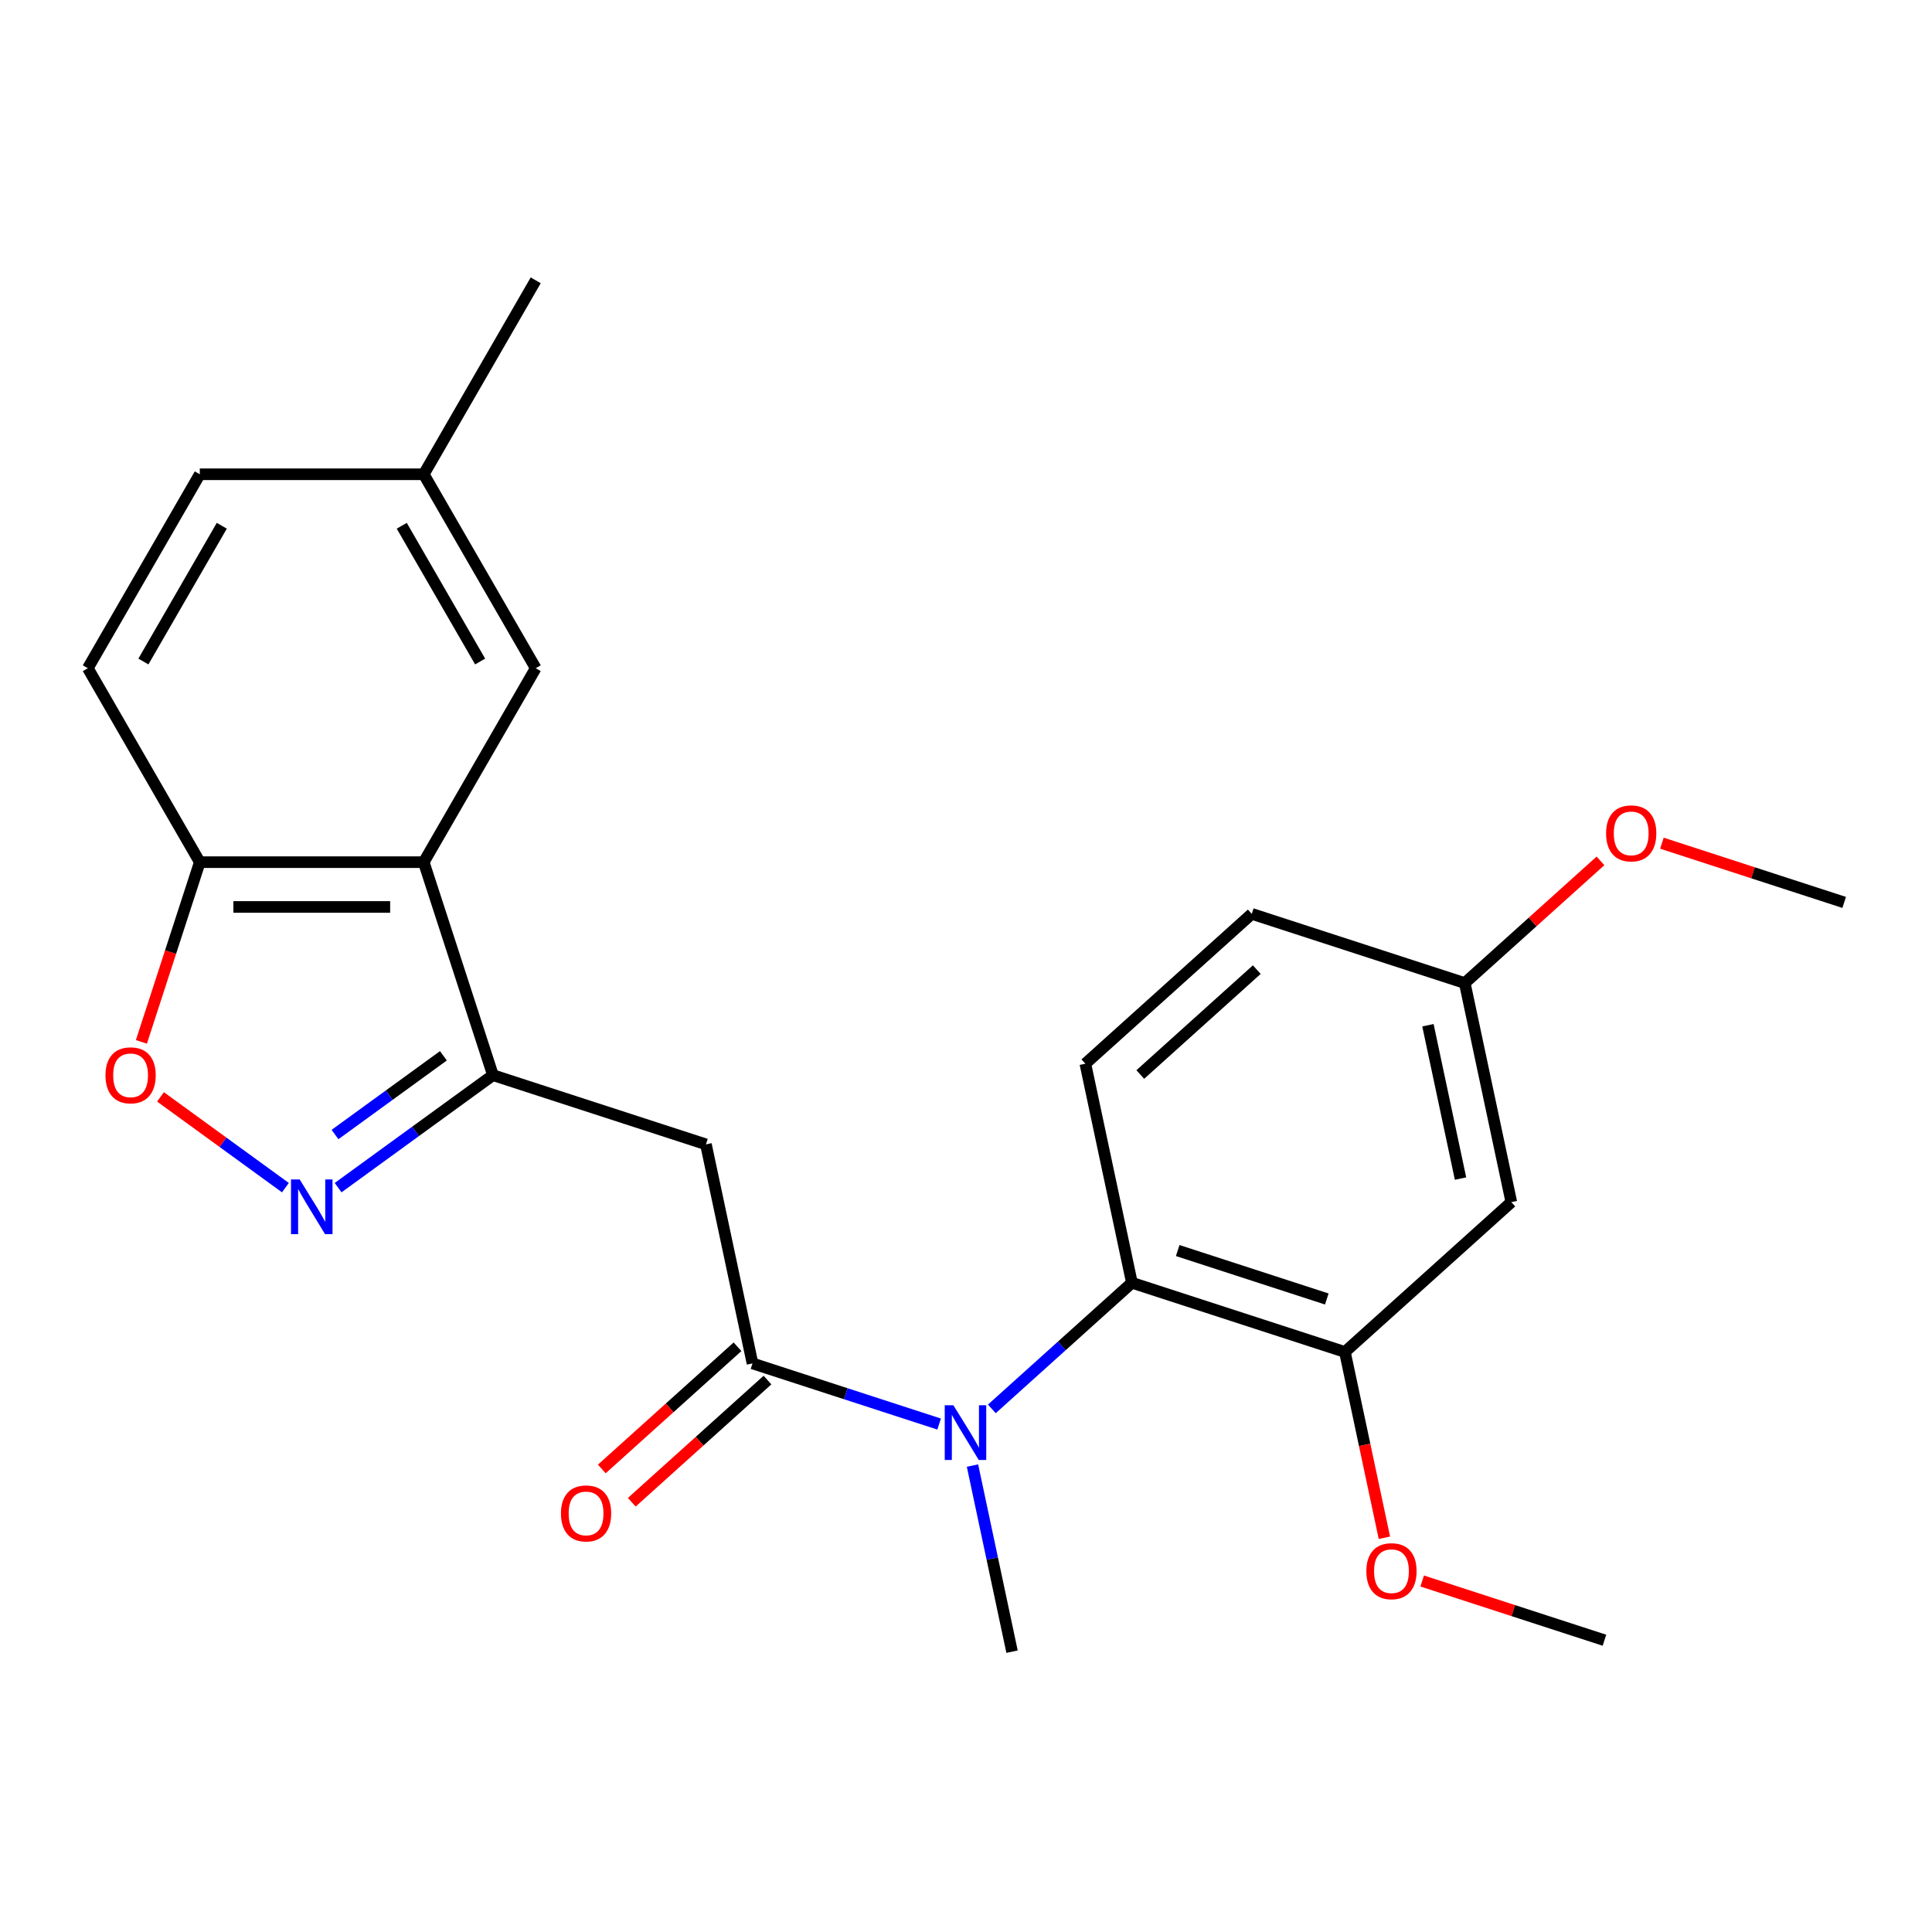 <?xml version='1.0' encoding='iso-8859-1'?>
<svg version='1.1' baseProfile='full'
              xmlns='http://www.w3.org/2000/svg'
                      xmlns:rdkit='http://www.rdkit.org/xml'
                      xmlns:xlink='http://www.w3.org/1999/xlink'
                  xml:space='preserve'
width='1000px' height='1000px' viewBox='0 0 1000 1000'>
<!-- END OF HEADER -->
<rect style='opacity:1.0;fill:#FFFFFF;stroke:none' width='1000' height='1000' x='0' y='0'> </rect>
<path class='bond-0' d='M 255.148,556.498 L 215.078,585.61' style='fill:none;fill-rule:evenodd;stroke:#000000;stroke-width:6px;stroke-linecap:butt;stroke-linejoin:miter;stroke-opacity:1' />
<path class='bond-0' d='M 215.078,585.61 L 175.008,614.723' style='fill:none;fill-rule:evenodd;stroke:#0000FF;stroke-width:6px;stroke-linecap:butt;stroke-linejoin:miter;stroke-opacity:1' />
<path class='bond-0' d='M 229.501,546.476 L 201.452,566.855' style='fill:none;fill-rule:evenodd;stroke:#000000;stroke-width:6px;stroke-linecap:butt;stroke-linejoin:miter;stroke-opacity:1' />
<path class='bond-0' d='M 201.452,566.855 L 173.403,587.233' style='fill:none;fill-rule:evenodd;stroke:#0000FF;stroke-width:6px;stroke-linecap:butt;stroke-linejoin:miter;stroke-opacity:1' />
<path class='bond-2' d='M 255.148,556.498 L 365.391,592.318' style='fill:none;fill-rule:evenodd;stroke:#000000;stroke-width:6px;stroke-linecap:butt;stroke-linejoin:miter;stroke-opacity:1' />
<path class='bond-3' d='M 255.148,556.498 L 219.328,446.255' style='fill:none;fill-rule:evenodd;stroke:#000000;stroke-width:6px;stroke-linecap:butt;stroke-linejoin:miter;stroke-opacity:1' />
<path class='bond-6' d='M 147.733,614.723 L 115.401,591.232' style='fill:none;fill-rule:evenodd;stroke:#0000FF;stroke-width:6px;stroke-linecap:butt;stroke-linejoin:miter;stroke-opacity:1' />
<path class='bond-6' d='M 115.401,591.232 L 83.069,567.742' style='fill:none;fill-rule:evenodd;stroke:#FF0000;stroke-width:6px;stroke-linecap:butt;stroke-linejoin:miter;stroke-opacity:1' />
<path class='bond-1' d='M 389.491,705.7 L 365.391,592.318' style='fill:none;fill-rule:evenodd;stroke:#000000;stroke-width:6px;stroke-linecap:butt;stroke-linejoin:miter;stroke-opacity:1' />
<path class='bond-4' d='M 389.491,705.7 L 437.794,721.395' style='fill:none;fill-rule:evenodd;stroke:#000000;stroke-width:6px;stroke-linecap:butt;stroke-linejoin:miter;stroke-opacity:1' />
<path class='bond-4' d='M 437.794,721.395 L 486.096,737.089' style='fill:none;fill-rule:evenodd;stroke:#0000FF;stroke-width:6px;stroke-linecap:butt;stroke-linejoin:miter;stroke-opacity:1' />
<path class='bond-12' d='M 381.735,697.086 L 346.613,728.71' style='fill:none;fill-rule:evenodd;stroke:#000000;stroke-width:6px;stroke-linecap:butt;stroke-linejoin:miter;stroke-opacity:1' />
<path class='bond-12' d='M 346.613,728.71 L 311.49,760.335' style='fill:none;fill-rule:evenodd;stroke:#FF0000;stroke-width:6px;stroke-linecap:butt;stroke-linejoin:miter;stroke-opacity:1' />
<path class='bond-12' d='M 397.247,714.315 L 362.125,745.939' style='fill:none;fill-rule:evenodd;stroke:#000000;stroke-width:6px;stroke-linecap:butt;stroke-linejoin:miter;stroke-opacity:1' />
<path class='bond-12' d='M 362.125,745.939 L 327.003,777.563' style='fill:none;fill-rule:evenodd;stroke:#FF0000;stroke-width:6px;stroke-linecap:butt;stroke-linejoin:miter;stroke-opacity:1' />
<path class='bond-8' d='M 219.328,446.255 L 103.412,446.255' style='fill:none;fill-rule:evenodd;stroke:#000000;stroke-width:6px;stroke-linecap:butt;stroke-linejoin:miter;stroke-opacity:1' />
<path class='bond-8' d='M 201.941,469.438 L 120.8,469.438' style='fill:none;fill-rule:evenodd;stroke:#000000;stroke-width:6px;stroke-linecap:butt;stroke-linejoin:miter;stroke-opacity:1' />
<path class='bond-11' d='M 219.328,446.255 L 277.286,345.869' style='fill:none;fill-rule:evenodd;stroke:#000000;stroke-width:6px;stroke-linecap:butt;stroke-linejoin:miter;stroke-opacity:1' />
<path class='bond-5' d='M 513.372,729.241 L 549.624,696.599' style='fill:none;fill-rule:evenodd;stroke:#0000FF;stroke-width:6px;stroke-linecap:butt;stroke-linejoin:miter;stroke-opacity:1' />
<path class='bond-5' d='M 549.624,696.599 L 585.876,663.958' style='fill:none;fill-rule:evenodd;stroke:#000000;stroke-width:6px;stroke-linecap:butt;stroke-linejoin:miter;stroke-opacity:1' />
<path class='bond-19' d='M 503.36,758.578 L 513.597,806.741' style='fill:none;fill-rule:evenodd;stroke:#0000FF;stroke-width:6px;stroke-linecap:butt;stroke-linejoin:miter;stroke-opacity:1' />
<path class='bond-19' d='M 513.597,806.741 L 523.834,854.903' style='fill:none;fill-rule:evenodd;stroke:#000000;stroke-width:6px;stroke-linecap:butt;stroke-linejoin:miter;stroke-opacity:1' />
<path class='bond-7' d='M 585.876,663.958 L 696.119,699.778' style='fill:none;fill-rule:evenodd;stroke:#000000;stroke-width:6px;stroke-linecap:butt;stroke-linejoin:miter;stroke-opacity:1' />
<path class='bond-7' d='M 609.576,647.282 L 686.746,672.356' style='fill:none;fill-rule:evenodd;stroke:#000000;stroke-width:6px;stroke-linecap:butt;stroke-linejoin:miter;stroke-opacity:1' />
<path class='bond-10' d='M 585.876,663.958 L 561.776,550.575' style='fill:none;fill-rule:evenodd;stroke:#000000;stroke-width:6px;stroke-linecap:butt;stroke-linejoin:miter;stroke-opacity:1' />
<path class='bond-24' d='M 73.187,539.28 L 88.3,492.767' style='fill:none;fill-rule:evenodd;stroke:#FF0000;stroke-width:6px;stroke-linecap:butt;stroke-linejoin:miter;stroke-opacity:1' />
<path class='bond-24' d='M 88.3,492.767 L 103.412,446.255' style='fill:none;fill-rule:evenodd;stroke:#000000;stroke-width:6px;stroke-linecap:butt;stroke-linejoin:miter;stroke-opacity:1' />
<path class='bond-9' d='M 696.119,699.778 L 782.261,622.215' style='fill:none;fill-rule:evenodd;stroke:#000000;stroke-width:6px;stroke-linecap:butt;stroke-linejoin:miter;stroke-opacity:1' />
<path class='bond-17' d='M 696.119,699.778 L 706.339,747.86' style='fill:none;fill-rule:evenodd;stroke:#000000;stroke-width:6px;stroke-linecap:butt;stroke-linejoin:miter;stroke-opacity:1' />
<path class='bond-17' d='M 706.339,747.86 L 716.559,795.942' style='fill:none;fill-rule:evenodd;stroke:#FF0000;stroke-width:6px;stroke-linecap:butt;stroke-linejoin:miter;stroke-opacity:1' />
<path class='bond-13' d='M 103.412,446.255 L 45.455,345.869' style='fill:none;fill-rule:evenodd;stroke:#000000;stroke-width:6px;stroke-linecap:butt;stroke-linejoin:miter;stroke-opacity:1' />
<path class='bond-26' d='M 782.261,622.215 L 758.161,508.832' style='fill:none;fill-rule:evenodd;stroke:#000000;stroke-width:6px;stroke-linecap:butt;stroke-linejoin:miter;stroke-opacity:1' />
<path class='bond-26' d='M 755.969,610.027 L 739.099,530.659' style='fill:none;fill-rule:evenodd;stroke:#000000;stroke-width:6px;stroke-linecap:butt;stroke-linejoin:miter;stroke-opacity:1' />
<path class='bond-15' d='M 561.776,550.575 L 647.918,473.012' style='fill:none;fill-rule:evenodd;stroke:#000000;stroke-width:6px;stroke-linecap:butt;stroke-linejoin:miter;stroke-opacity:1' />
<path class='bond-15' d='M 590.21,556.169 L 650.509,501.875' style='fill:none;fill-rule:evenodd;stroke:#000000;stroke-width:6px;stroke-linecap:butt;stroke-linejoin:miter;stroke-opacity:1' />
<path class='bond-16' d='M 277.286,345.869 L 219.328,245.483' style='fill:none;fill-rule:evenodd;stroke:#000000;stroke-width:6px;stroke-linecap:butt;stroke-linejoin:miter;stroke-opacity:1' />
<path class='bond-16' d='M 248.515,342.403 L 207.945,272.132' style='fill:none;fill-rule:evenodd;stroke:#000000;stroke-width:6px;stroke-linecap:butt;stroke-linejoin:miter;stroke-opacity:1' />
<path class='bond-25' d='M 45.455,345.869 L 103.412,245.483' style='fill:none;fill-rule:evenodd;stroke:#000000;stroke-width:6px;stroke-linecap:butt;stroke-linejoin:miter;stroke-opacity:1' />
<path class='bond-25' d='M 74.225,342.403 L 114.796,272.132' style='fill:none;fill-rule:evenodd;stroke:#000000;stroke-width:6px;stroke-linecap:butt;stroke-linejoin:miter;stroke-opacity:1' />
<path class='bond-14' d='M 758.161,508.832 L 647.918,473.012' style='fill:none;fill-rule:evenodd;stroke:#000000;stroke-width:6px;stroke-linecap:butt;stroke-linejoin:miter;stroke-opacity:1' />
<path class='bond-20' d='M 758.161,508.832 L 793.283,477.208' style='fill:none;fill-rule:evenodd;stroke:#000000;stroke-width:6px;stroke-linecap:butt;stroke-linejoin:miter;stroke-opacity:1' />
<path class='bond-20' d='M 793.283,477.208 L 828.405,445.583' style='fill:none;fill-rule:evenodd;stroke:#FF0000;stroke-width:6px;stroke-linecap:butt;stroke-linejoin:miter;stroke-opacity:1' />
<path class='bond-18' d='M 219.328,245.483 L 103.412,245.483' style='fill:none;fill-rule:evenodd;stroke:#000000;stroke-width:6px;stroke-linecap:butt;stroke-linejoin:miter;stroke-opacity:1' />
<path class='bond-21' d='M 219.328,245.483 L 277.286,145.097' style='fill:none;fill-rule:evenodd;stroke:#000000;stroke-width:6px;stroke-linecap:butt;stroke-linejoin:miter;stroke-opacity:1' />
<path class='bond-22' d='M 736.117,818.326 L 783.289,833.653' style='fill:none;fill-rule:evenodd;stroke:#FF0000;stroke-width:6px;stroke-linecap:butt;stroke-linejoin:miter;stroke-opacity:1' />
<path class='bond-22' d='M 783.289,833.653 L 830.461,848.98' style='fill:none;fill-rule:evenodd;stroke:#000000;stroke-width:6px;stroke-linecap:butt;stroke-linejoin:miter;stroke-opacity:1' />
<path class='bond-23' d='M 860.201,436.434 L 907.373,451.762' style='fill:none;fill-rule:evenodd;stroke:#FF0000;stroke-width:6px;stroke-linecap:butt;stroke-linejoin:miter;stroke-opacity:1' />
<path class='bond-23' d='M 907.373,451.762 L 954.545,467.089' style='fill:none;fill-rule:evenodd;stroke:#000000;stroke-width:6px;stroke-linecap:butt;stroke-linejoin:miter;stroke-opacity:1' />
<path  class='atom-1' d='M 155.11 610.471
L 164.39 625.471
Q 165.31 626.951, 166.79 629.631
Q 168.27 632.311, 168.35 632.471
L 168.35 610.471
L 172.11 610.471
L 172.11 638.791
L 168.23 638.791
L 158.27 622.391
Q 157.11 620.471, 155.87 618.271
Q 154.67 616.071, 154.31 615.391
L 154.31 638.791
L 150.63 638.791
L 150.63 610.471
L 155.11 610.471
' fill='#0000FF'/>
<path  class='atom-5' d='M 493.474 727.36
L 502.754 742.36
Q 503.674 743.84, 505.154 746.52
Q 506.634 749.2, 506.714 749.36
L 506.714 727.36
L 510.474 727.36
L 510.474 755.68
L 506.594 755.68
L 496.634 739.28
Q 495.474 737.36, 494.234 735.16
Q 493.034 732.96, 492.674 732.28
L 492.674 755.68
L 488.994 755.68
L 488.994 727.36
L 493.474 727.36
' fill='#0000FF'/>
<path  class='atom-7' d='M 54.593 556.578
Q 54.593 549.778, 57.953 545.978
Q 61.312 542.178, 67.593 542.178
Q 73.873 542.178, 77.233 545.978
Q 80.593 549.778, 80.593 556.578
Q 80.593 563.458, 77.192 567.378
Q 73.793 571.258, 67.593 571.258
Q 61.352 571.258, 57.953 567.378
Q 54.593 563.498, 54.593 556.578
M 67.593 568.058
Q 71.912 568.058, 74.233 565.178
Q 76.593 562.258, 76.593 556.578
Q 76.593 551.018, 74.233 548.218
Q 71.912 545.378, 67.593 545.378
Q 63.273 545.378, 60.913 548.178
Q 58.593 550.978, 58.593 556.578
Q 58.593 562.298, 60.913 565.178
Q 63.273 568.058, 67.593 568.058
' fill='#FF0000'/>
<path  class='atom-13' d='M 290.349 783.343
Q 290.349 776.543, 293.709 772.743
Q 297.069 768.943, 303.349 768.943
Q 309.629 768.943, 312.989 772.743
Q 316.349 776.543, 316.349 783.343
Q 316.349 790.223, 312.949 794.143
Q 309.549 798.023, 303.349 798.023
Q 297.109 798.023, 293.709 794.143
Q 290.349 790.263, 290.349 783.343
M 303.349 794.823
Q 307.669 794.823, 309.989 791.943
Q 312.349 789.023, 312.349 783.343
Q 312.349 777.783, 309.989 774.983
Q 307.669 772.143, 303.349 772.143
Q 299.029 772.143, 296.669 774.943
Q 294.349 777.743, 294.349 783.343
Q 294.349 789.063, 296.669 791.943
Q 299.029 794.823, 303.349 794.823
' fill='#FF0000'/>
<path  class='atom-18' d='M 707.219 813.24
Q 707.219 806.44, 710.579 802.64
Q 713.939 798.84, 720.219 798.84
Q 726.499 798.84, 729.859 802.64
Q 733.219 806.44, 733.219 813.24
Q 733.219 820.12, 729.819 824.04
Q 726.419 827.92, 720.219 827.92
Q 713.979 827.92, 710.579 824.04
Q 707.219 820.16, 707.219 813.24
M 720.219 824.72
Q 724.539 824.72, 726.859 821.84
Q 729.219 818.92, 729.219 813.24
Q 729.219 807.68, 726.859 804.88
Q 724.539 802.04, 720.219 802.04
Q 715.899 802.04, 713.539 804.84
Q 711.219 807.64, 711.219 813.24
Q 711.219 818.96, 713.539 821.84
Q 715.899 824.72, 720.219 824.72
' fill='#FF0000'/>
<path  class='atom-21' d='M 831.303 431.349
Q 831.303 424.549, 834.663 420.749
Q 838.023 416.949, 844.303 416.949
Q 850.583 416.949, 853.943 420.749
Q 857.303 424.549, 857.303 431.349
Q 857.303 438.229, 853.903 442.149
Q 850.503 446.029, 844.303 446.029
Q 838.063 446.029, 834.663 442.149
Q 831.303 438.269, 831.303 431.349
M 844.303 442.829
Q 848.623 442.829, 850.943 439.949
Q 853.303 437.029, 853.303 431.349
Q 853.303 425.789, 850.943 422.989
Q 848.623 420.149, 844.303 420.149
Q 839.983 420.149, 837.623 422.949
Q 835.303 425.749, 835.303 431.349
Q 835.303 437.069, 837.623 439.949
Q 839.983 442.829, 844.303 442.829
' fill='#FF0000'/>
</svg>
